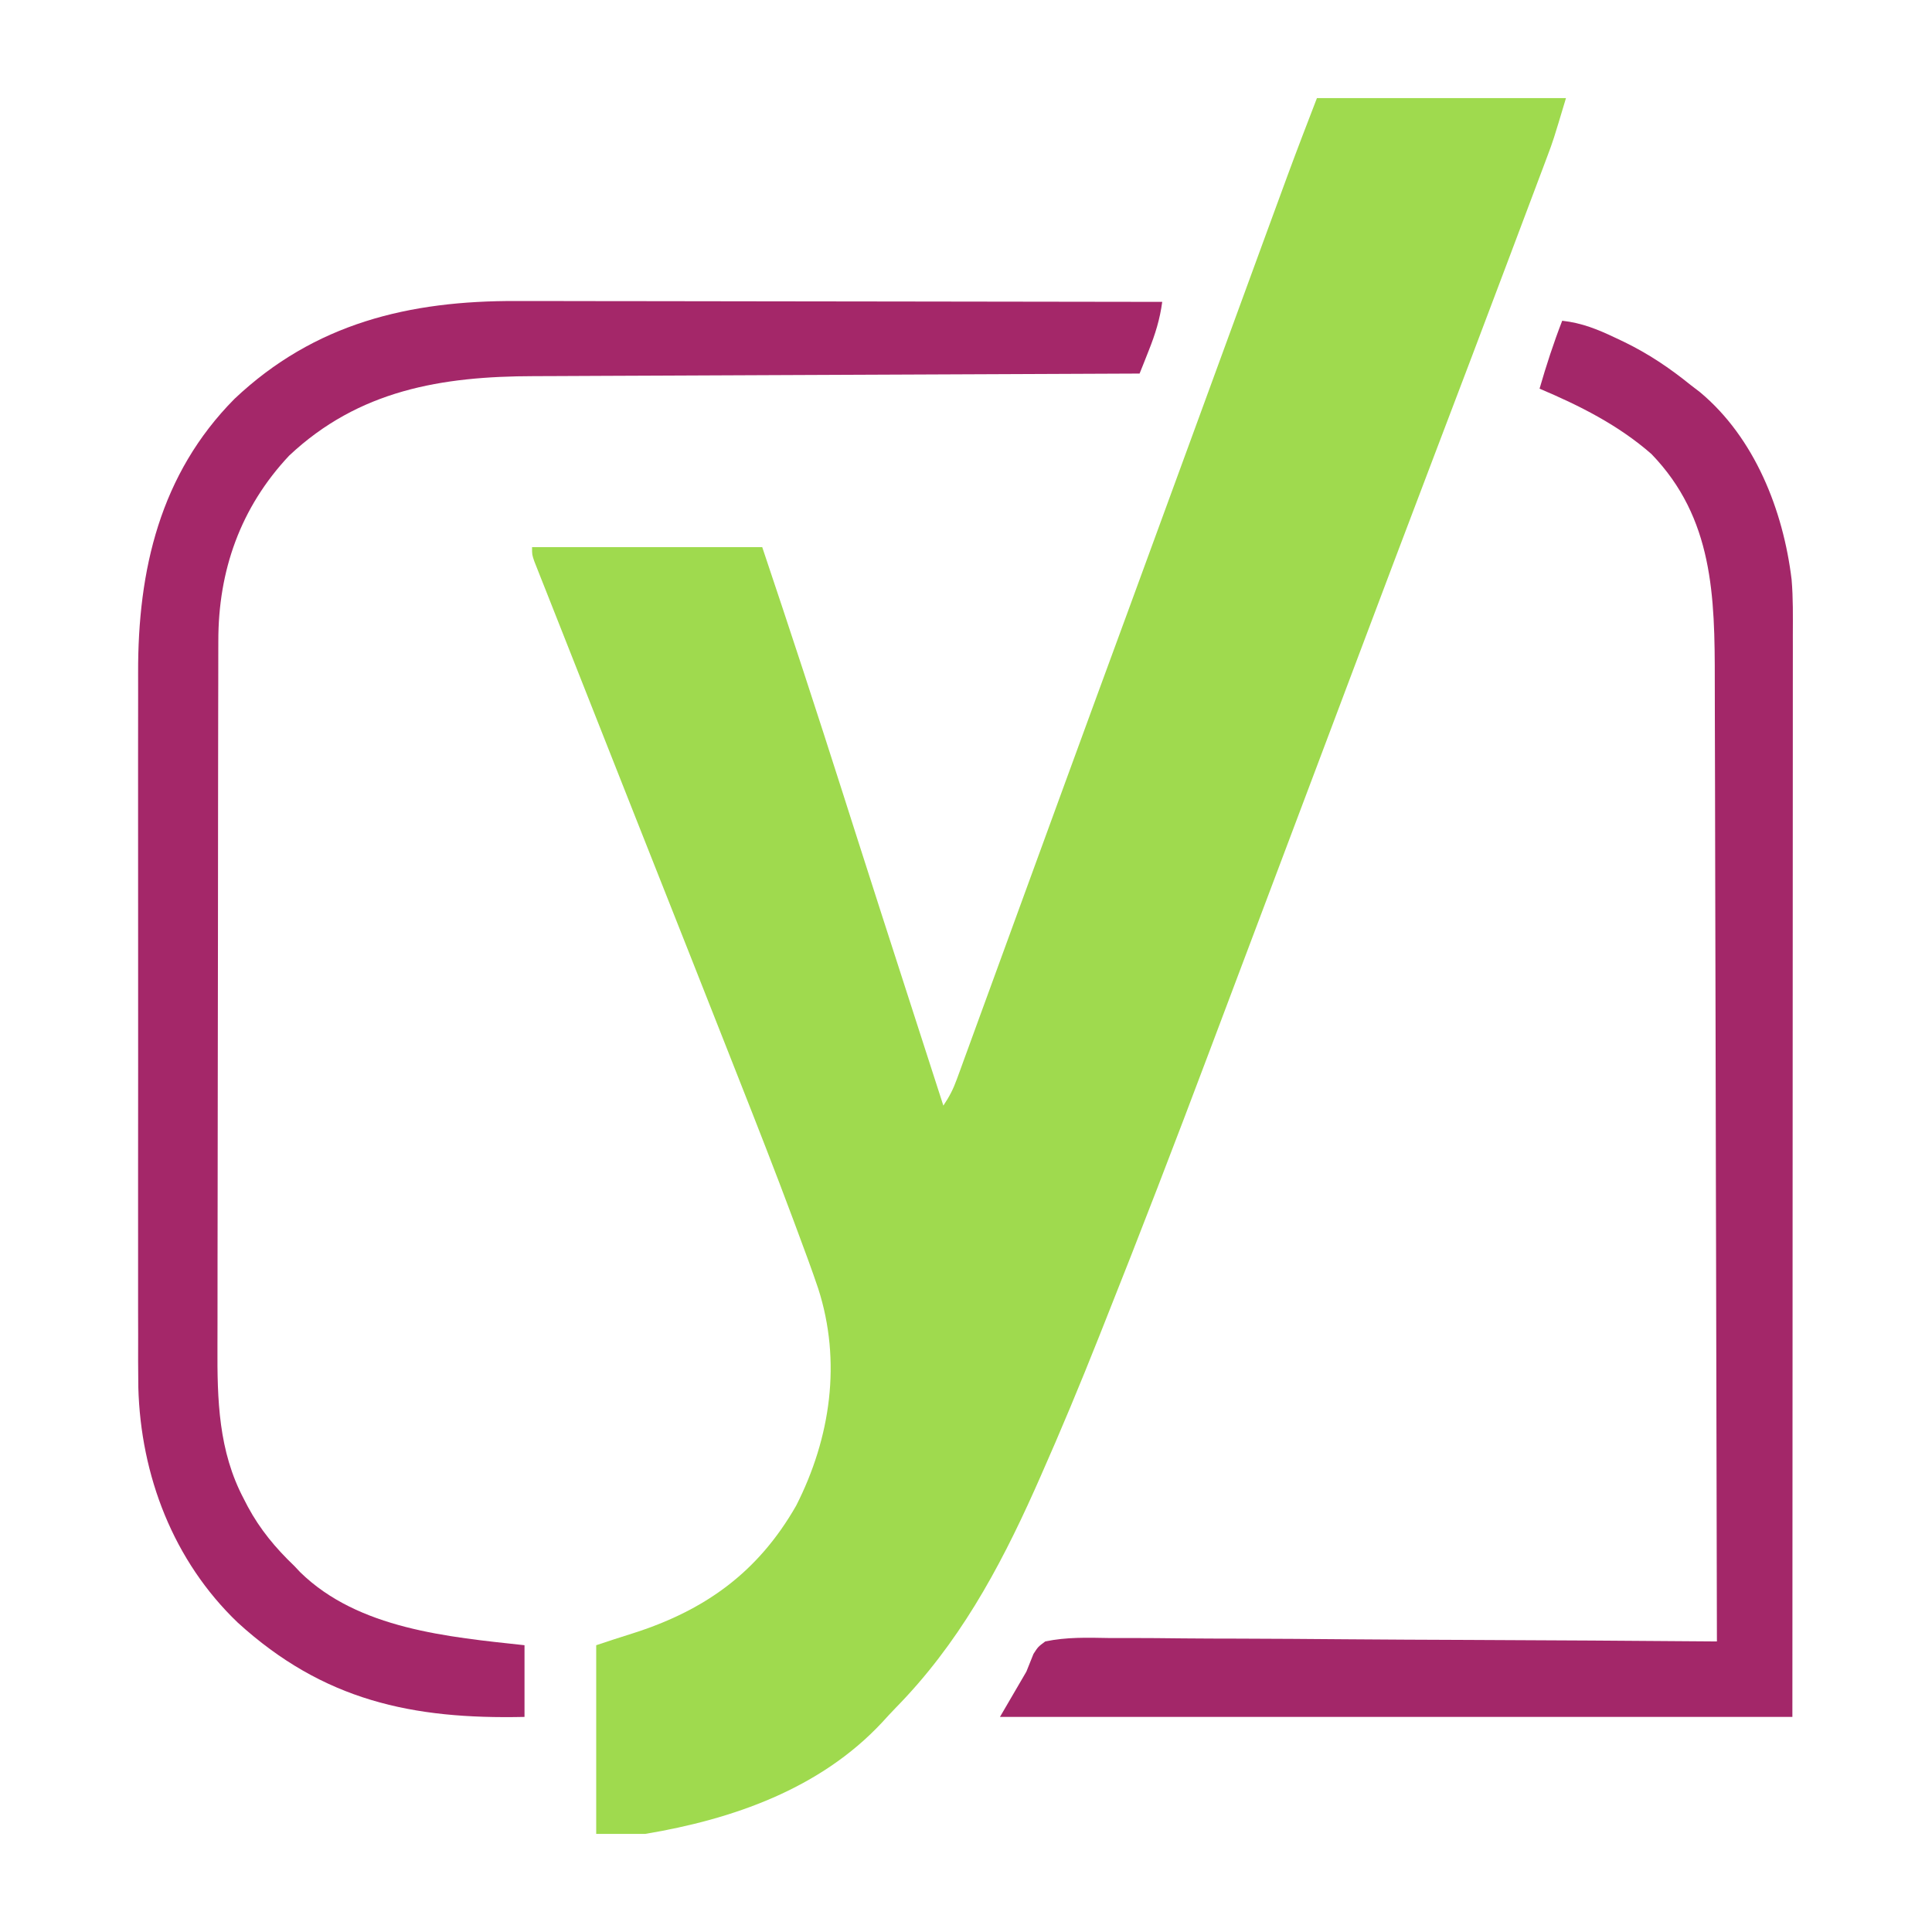 <svg xmlns="http://www.w3.org/2000/svg" width="512" height="512"><path d="M0 0 C21.78 0 43.56 0 66 0 C62.625 11.251 62.625 11.251 61.033 15.482 C60.494 16.924 60.494 16.924 59.943 18.395 C59.56 19.409 59.176 20.424 58.781 21.469 C58.167 23.106 58.167 23.106 57.54 24.776 C56.196 28.352 54.848 31.926 53.5 35.5 C52.788 37.392 52.077 39.284 51.365 41.176 C44.457 59.545 37.494 77.892 30.511 96.233 C23.719 114.078 16.979 131.944 10.25 149.812 C9.694 151.289 9.137 152.766 8.581 154.243 C5.804 161.617 3.028 168.991 0.251 176.364 C-7.158 196.044 -14.57 215.723 -21.998 235.396 C-24.164 241.132 -26.328 246.868 -28.485 252.607 C-37.585 276.805 -46.869 300.921 -56.438 324.938 C-56.881 326.055 -57.324 327.172 -57.781 328.323 C-62.736 340.792 -67.872 353.163 -73.312 365.43 C-73.797 366.523 -74.282 367.616 -74.782 368.743 C-84.361 390.136 -95.133 409.791 -111.639 426.6 C-112.863 427.859 -114.049 429.154 -115.23 430.453 C-131.628 448.051 -154.818 456.136 -178 460 C-182.29 460 -186.58 460 -191 460 C-191 443.5 -191 427 -191 410 C-187.848 408.949 -184.693 407.905 -181.52 406.922 C-162.277 400.839 -148.152 390.766 -138 373 C-128.865 355.032 -125.938 334.829 -132.166 315.479 C-133.841 310.498 -135.681 305.578 -137.512 300.652 C-137.951 299.469 -138.39 298.285 -138.843 297.066 C-143.558 284.422 -148.481 271.863 -153.438 259.312 C-154.397 256.876 -155.357 254.439 -156.317 252.002 C-159.207 244.667 -162.102 237.333 -165 230 C-165.439 228.888 -165.878 227.777 -166.331 226.632 C-171.117 214.523 -175.911 202.417 -180.708 190.312 C-186.012 176.926 -191.301 163.534 -196.58 150.138 C-197.887 146.82 -199.196 143.502 -200.51 140.186 C-201.822 136.875 -203.13 133.563 -204.438 130.25 C-204.81 129.315 -205.182 128.379 -205.565 127.416 C-205.893 126.582 -206.221 125.749 -206.559 124.891 C-206.84 124.179 -207.122 123.468 -207.412 122.735 C-208 121 -208 121 -208 119 C-187.87 119 -167.74 119 -147 119 C-139.67 140.807 -132.512 162.655 -125.523 184.573 C-124.839 186.721 -124.154 188.868 -123.469 191.016 C-123.12 192.108 -122.772 193.2 -122.413 194.325 C-117.868 208.562 -113.275 222.784 -108.684 237.007 C-108 239.125 -107.317 241.242 -106.633 243.36 C-104.09 251.24 -101.545 259.12 -99 267 C-97.352 264.528 -96.418 262.716 -95.422 259.987 C-94.973 258.764 -94.973 258.764 -94.514 257.517 C-94.029 256.18 -94.029 256.18 -93.535 254.816 C-93.19 253.875 -92.846 252.934 -92.49 251.964 C-91.344 248.832 -90.203 245.697 -89.062 242.562 C-88.254 240.351 -87.446 238.139 -86.637 235.928 C-84.51 230.112 -82.389 224.295 -80.268 218.477 C-78.253 212.951 -76.234 207.427 -74.215 201.902 C-71.846 195.42 -69.477 188.937 -67.11 182.453 C-61.388 166.784 -55.642 151.124 -49.885 135.468 C-44.071 119.653 -38.279 103.829 -32.5 88 C-26.446 71.421 -20.385 54.844 -14.304 38.275 C-13.53 36.165 -12.756 34.055 -11.982 31.945 C-10.908 29.016 -9.833 26.088 -8.758 23.16 C-8.296 21.901 -8.296 21.901 -7.826 20.616 C-5.288 13.714 -2.641 6.866 0 0 Z " fill="#9FDA4E" transform="translate(349,26)"></path><path d="M0 0 C1.874 0.001 3.748 0 5.621 -0.001 C10.67 -0.001 15.719 0.01 20.767 0.024 C26.058 0.037 31.348 0.038 36.639 0.04 C46.64 0.047 56.641 0.063 66.642 0.083 C78.035 0.105 89.428 0.116 100.821 0.126 C124.242 0.147 147.662 0.182 171.083 0.227 C170.474 4.831 169.236 8.792 167.52 13.102 C167.065 14.254 166.61 15.407 166.141 16.594 C165.792 17.463 165.443 18.332 165.083 19.227 C164.19 19.23 163.298 19.234 162.379 19.237 C140.609 19.319 118.839 19.411 97.069 19.515 C86.541 19.565 76.013 19.611 65.485 19.649 C56.303 19.682 47.12 19.722 37.938 19.77 C33.082 19.795 28.225 19.817 23.369 19.83 C18.786 19.843 14.202 19.866 9.619 19.894 C7.949 19.903 6.278 19.909 4.608 19.911 C-19.907 19.947 -41.828 23.614 -60.292 40.977 C-73.197 54.73 -79.078 71.429 -79.058 90.099 C-79.061 90.969 -79.064 91.839 -79.067 92.735 C-79.075 95.638 -79.077 98.541 -79.078 101.444 C-79.083 103.531 -79.088 105.617 -79.093 107.704 C-79.107 113.366 -79.113 119.027 -79.117 124.689 C-79.12 128.23 -79.124 131.772 -79.129 135.313 C-79.143 146.406 -79.152 157.499 -79.156 168.592 C-79.161 181.374 -79.178 194.155 -79.207 206.937 C-79.229 216.832 -79.239 226.726 -79.24 236.621 C-79.241 242.524 -79.247 248.426 -79.265 254.329 C-79.282 259.887 -79.284 265.444 -79.275 271.002 C-79.274 273.032 -79.278 275.063 -79.288 277.094 C-79.353 291.131 -79.035 304.762 -72.292 317.477 C-71.948 318.144 -71.604 318.811 -71.25 319.498 C-67.986 325.561 -63.893 330.47 -58.917 335.227 C-58.402 335.774 -57.886 336.32 -57.355 336.883 C-41.97 351.947 -18.072 354.043 2.083 356.227 C2.083 362.497 2.083 368.767 2.083 375.227 C-27.661 375.891 -51.206 370.924 -73.917 350.227 C-90.977 333.899 -99.635 311.287 -100.262 287.859 C-100.326 283.215 -100.321 278.573 -100.305 273.928 C-100.309 271.834 -100.315 269.739 -100.321 267.644 C-100.335 262.002 -100.33 256.359 -100.32 250.717 C-100.313 244.784 -100.32 238.851 -100.324 232.918 C-100.33 222.959 -100.323 213 -100.308 203.041 C-100.292 191.562 -100.297 180.083 -100.314 168.604 C-100.327 158.711 -100.329 148.817 -100.322 138.924 C-100.317 133.031 -100.316 127.139 -100.326 121.247 C-100.335 115.705 -100.329 110.163 -100.311 104.62 C-100.308 102.599 -100.309 100.577 -100.315 98.555 C-100.397 71.284 -94.51 45.857 -74.784 25.938 C-53.553 5.863 -28.444 -0.121 0 0 Z " fill="#A42769" transform="translate(136.917,79.773)"></path><path d="M0 0 C5.266 0.587 9.463 2.309 14.188 4.562 C14.934 4.916 15.681 5.27 16.45 5.634 C22.874 8.767 28.437 12.497 34 17 C34.834 17.639 35.668 18.279 36.527 18.938 C51.021 31.027 58.581 50.253 60.794 68.587 C61.213 73.487 61.133 78.399 61.12 83.313 C61.122 85.155 61.122 85.155 61.123 87.034 C61.124 90.425 61.121 93.816 61.116 97.207 C61.112 100.87 61.113 104.533 61.114 108.196 C61.114 114.537 61.111 120.878 61.106 127.219 C61.098 136.387 61.095 145.555 61.094 154.723 C61.092 169.599 61.085 184.475 61.075 199.35 C61.066 213.798 61.059 228.245 61.055 242.693 C61.055 243.593 61.054 244.493 61.054 245.42 C61.052 252.46 61.05 259.5 61.048 266.539 C61.039 301.026 61.019 335.513 61 370 C-8.3 370 -77.6 370 -149 370 C-146.69 366.04 -144.38 362.08 -142 358 C-141.379 356.451 -140.759 354.902 -140.119 353.307 C-138.902 351.42 -138.902 351.42 -137 350 C-131.373 348.814 -125.819 348.989 -120.093 349.092 C-118.338 349.094 -116.584 349.093 -114.829 349.088 C-110.069 349.086 -105.31 349.133 -100.55 349.189 C-95.574 349.239 -90.599 349.244 -85.623 349.253 C-76.202 349.278 -66.782 349.344 -57.362 349.424 C-46.636 349.513 -35.911 349.557 -25.186 349.597 C-3.123 349.681 18.938 349.822 41 350 C40.941 314.84 40.866 279.68 40.771 244.519 C40.76 240.363 40.749 236.206 40.738 232.05 C40.734 230.808 40.734 230.808 40.731 229.542 C40.696 216.167 40.671 202.791 40.65 189.415 C40.628 175.678 40.595 161.94 40.551 148.202 C40.525 139.734 40.507 131.266 40.501 122.798 C40.495 116.981 40.479 111.164 40.454 105.347 C40.44 101.998 40.433 98.648 40.435 95.298 C40.445 73.094 40.063 52.293 23.637 35.309 C14.889 27.65 4.646 22.51 -6 18 C-4.235 11.893 -2.304 5.926 0 0 Z " fill="#A32769" transform="translate(414,85)"></path></svg>